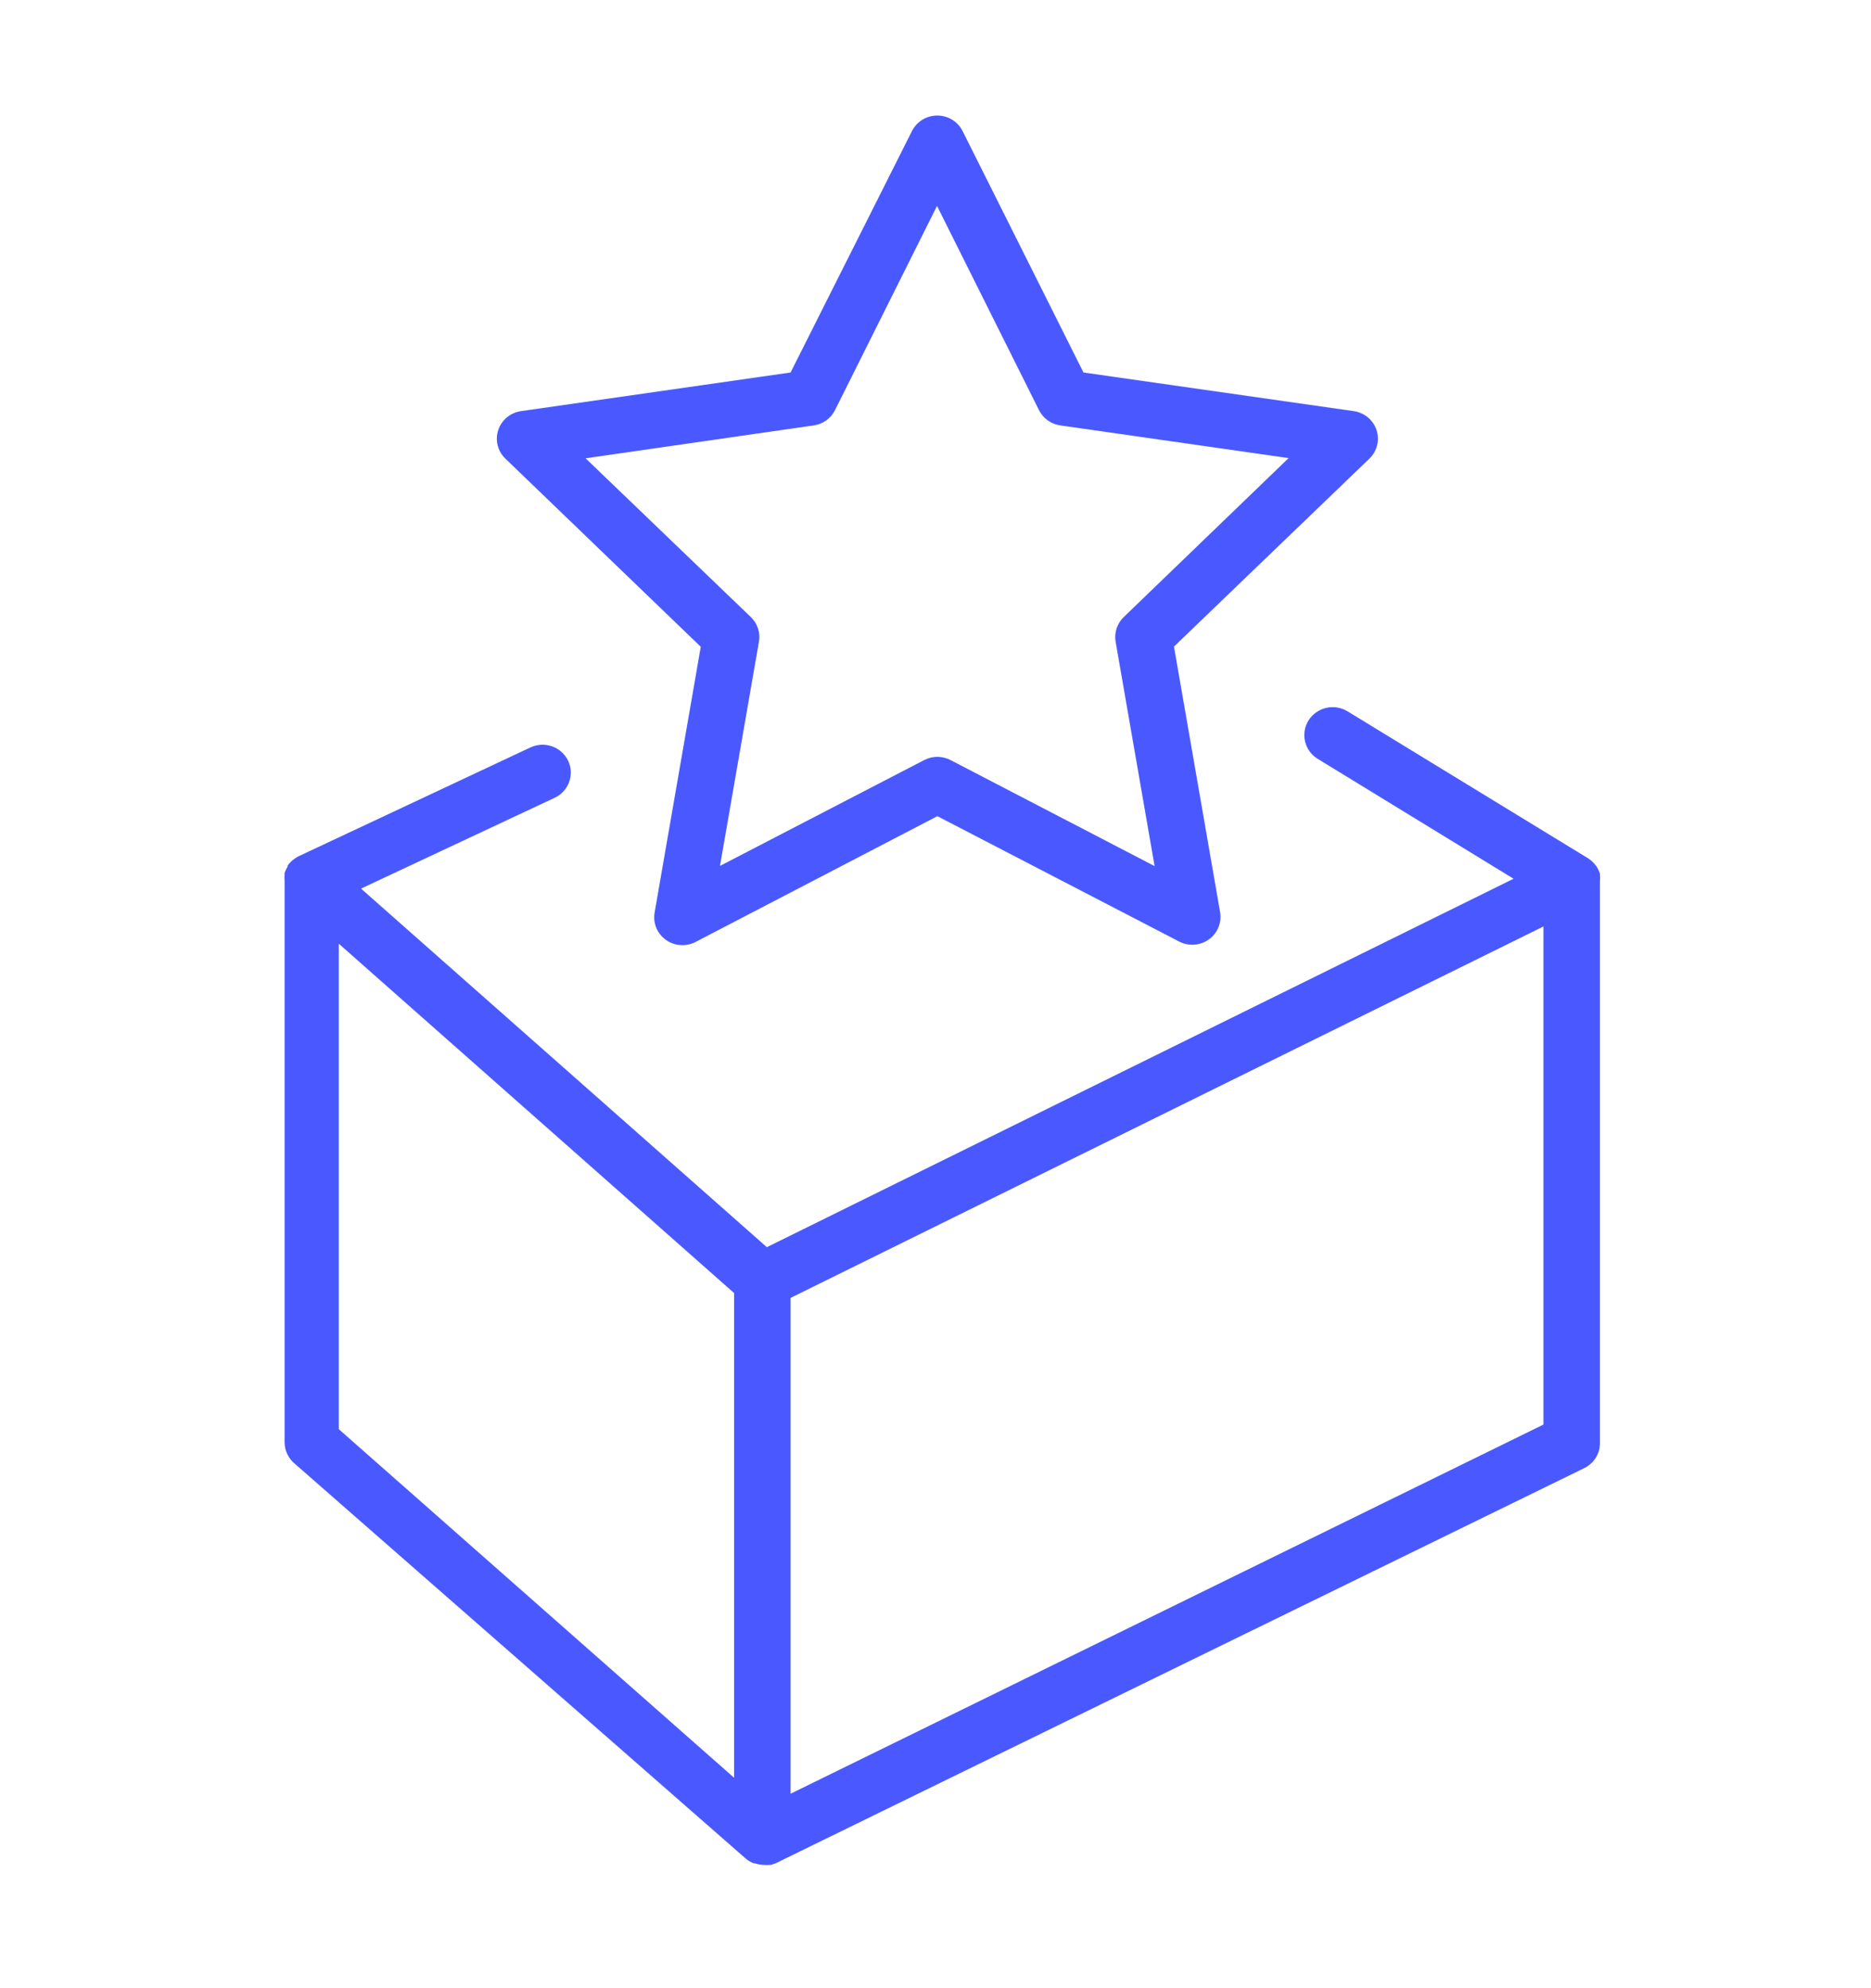 <svg width="48" height="51" viewBox="0 0 48 51" fill="none" xmlns="http://www.w3.org/2000/svg">
<g clip-path="url(#clip0_111_975)">
<path d="M17.978 16.591L16.795 23.403C16.771 23.537 16.785 23.675 16.837 23.801C16.89 23.927 16.977 24.035 17.09 24.114C17.202 24.192 17.335 24.238 17.473 24.244C17.611 24.251 17.747 24.218 17.867 24.151L24.048 20.936L30.249 24.151C30.368 24.213 30.503 24.242 30.638 24.232C30.773 24.223 30.903 24.176 31.012 24.098C31.122 24.02 31.207 23.913 31.258 23.789C31.309 23.665 31.324 23.53 31.301 23.398L30.118 16.586L35.131 11.765C35.228 11.672 35.296 11.554 35.329 11.425C35.361 11.295 35.356 11.159 35.315 11.033C35.273 10.906 35.196 10.793 35.093 10.707C34.989 10.621 34.864 10.565 34.73 10.546L27.796 9.555L24.695 3.362C24.636 3.242 24.543 3.142 24.428 3.071C24.313 3.001 24.181 2.964 24.046 2.964C23.911 2.964 23.778 3.001 23.663 3.071C23.549 3.142 23.456 3.242 23.396 3.362L20.282 9.555L13.367 10.546C13.233 10.565 13.107 10.621 13.004 10.707C12.9 10.793 12.823 10.906 12.782 11.033C12.74 11.159 12.735 11.295 12.768 11.425C12.8 11.554 12.869 11.672 12.966 11.765L17.978 16.591ZM20.876 10.912C20.992 10.896 21.102 10.852 21.197 10.784C21.292 10.716 21.369 10.626 21.421 10.522L24.039 5.282L26.656 10.522C26.708 10.626 26.785 10.716 26.88 10.784C26.975 10.852 27.085 10.896 27.201 10.912L33.059 11.751L28.829 15.829C28.745 15.91 28.682 16.01 28.646 16.12C28.61 16.231 28.601 16.348 28.621 16.462L29.621 22.217L24.386 19.497C24.282 19.443 24.166 19.414 24.048 19.414C23.93 19.414 23.814 19.443 23.71 19.497L18.471 22.212L19.47 16.462C19.491 16.348 19.482 16.231 19.446 16.12C19.41 16.01 19.347 15.91 19.263 15.829L15.023 11.756L20.876 10.912Z" fill="#4A59FF"/>
<path d="M41.046 22.608C41.052 22.554 41.052 22.5 41.046 22.446V22.413C41.033 22.371 41.017 22.332 40.998 22.293L40.974 22.25C40.952 22.217 40.928 22.185 40.901 22.155L40.872 22.122C40.833 22.082 40.789 22.047 40.742 22.017L34.575 18.249C34.412 18.148 34.215 18.115 34.027 18.157C33.839 18.2 33.676 18.314 33.573 18.475C33.471 18.636 33.437 18.831 33.48 19.016C33.523 19.202 33.639 19.363 33.803 19.464L38.83 22.541L19.673 31.992L9.262 22.794L14.231 20.464C14.404 20.383 14.538 20.236 14.602 20.058C14.667 19.879 14.656 19.683 14.574 19.511C14.491 19.34 14.343 19.208 14.162 19.145C13.981 19.081 13.781 19.092 13.608 19.173L7.659 21.965C7.607 21.991 7.558 22.023 7.514 22.06L7.48 22.089C7.442 22.123 7.408 22.161 7.379 22.203V22.232C7.346 22.282 7.32 22.337 7.301 22.393V22.432C7.296 22.482 7.296 22.533 7.301 22.584C7.301 22.584 7.301 22.584 7.301 22.608V36.994C7.301 37.099 7.324 37.202 7.368 37.296C7.412 37.391 7.477 37.475 7.557 37.542L19.147 47.689C19.205 47.735 19.27 47.772 19.34 47.798H19.369C19.442 47.823 19.518 47.836 19.596 47.837C19.647 47.842 19.699 47.842 19.75 47.837H19.784L19.895 47.798L40.66 37.652C40.78 37.589 40.88 37.494 40.949 37.378C41.017 37.262 41.051 37.129 41.046 36.994V22.608ZM8.692 24.208L18.833 33.169V45.602L8.692 36.661V24.208ZM39.597 36.542L20.282 46.012V33.293L39.597 23.765V36.542Z" fill="#4A59FF"/>
</g>
<defs>
<clipPath id="clip0_111_975">
<rect width="48" height="50.302" fill="white"/>
</clipPath>
</defs>
</svg>
